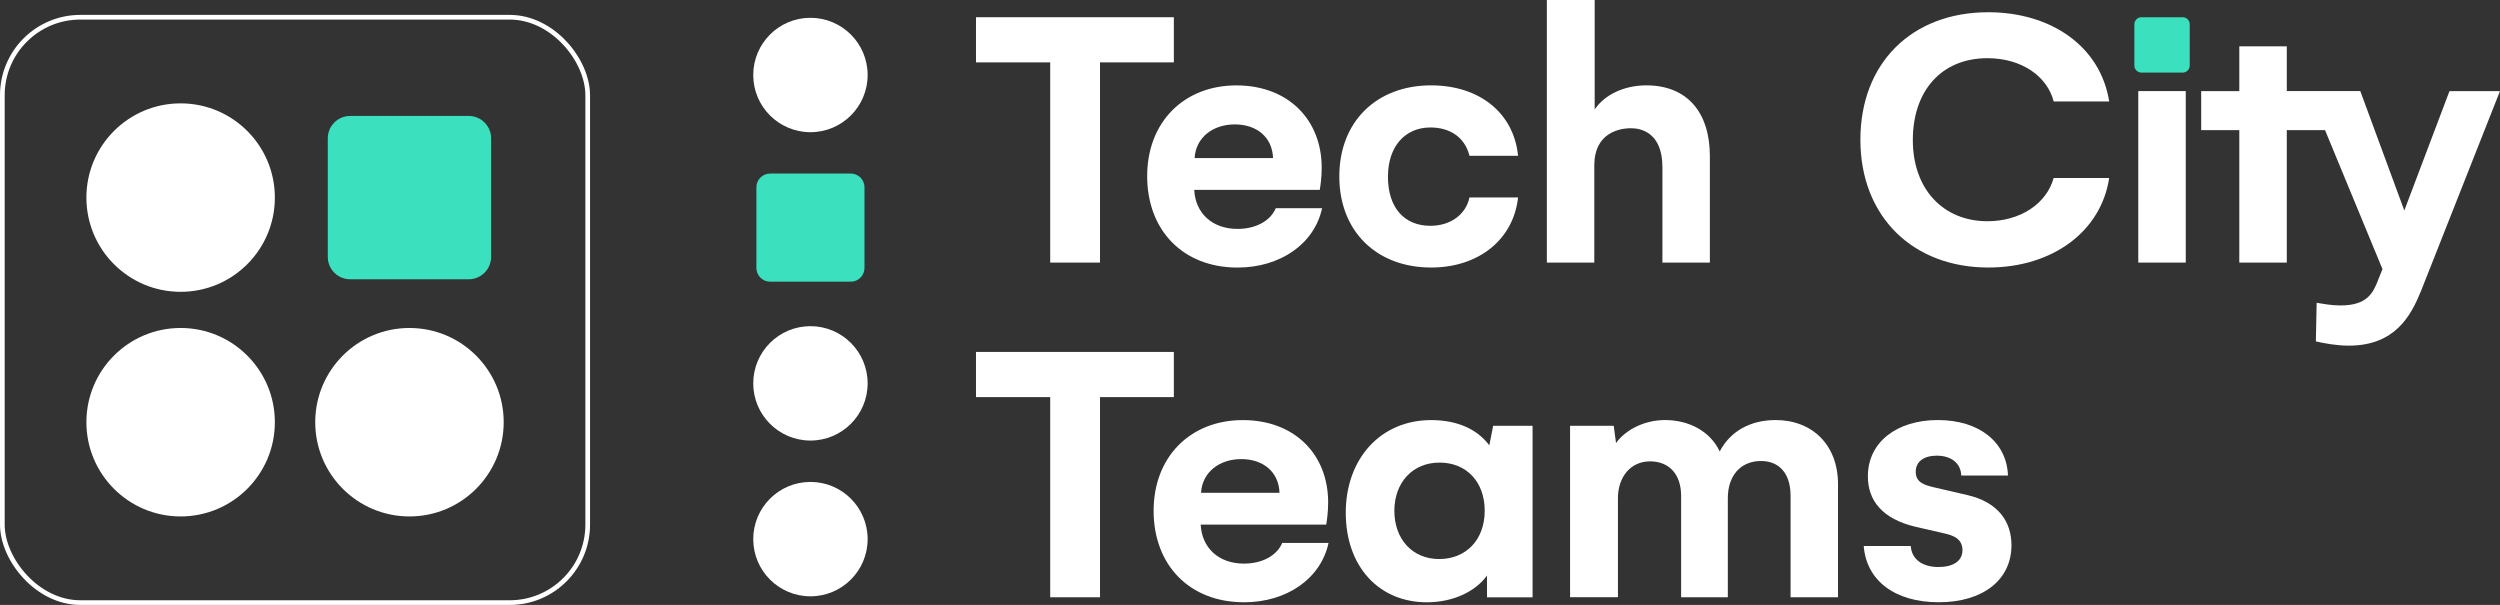 <?xml version="1.0" encoding="UTF-8"?>
<svg id="Layer_1" data-name="Layer 1" xmlns="http://www.w3.org/2000/svg" width="651.34" height="157.61" viewBox="0 0 651.34 157.61">
  <rect x="0" y="0" width="651.34" height="157.61" fill="#333333" stroke="none"/>
  <path d="M221.66,73.39h-21.02c-1.97,0-3.57-1.6-3.57-3.58v-21.02c0-1.97,1.6-3.57,3.57-3.57h21.02c1.97,0,3.57,1.6,3.57,3.57v21.02c0,1.97-1.6,3.58-3.57,3.58" fill="#3be0bf"/>
  <polygon points="305.83 16.25 286.59 16.25 286.59 68.41 273.62 68.41 273.62 16.25 254.28 16.25 254.28 4.49 305.83 4.49 305.83 16.25" fill="#fff"/>
  <path d="M331.68,41.19c-.2-5.49-4.29-8.78-9.97-8.78s-10.17,3.39-10.47,8.78h20.44Zm-9.27,28.52c-14.16,0-23.53-9.67-23.53-23.83s9.67-23.63,23.23-23.63,22.24,8.98,22.24,21.44c0,2.59-.3,4.49-.5,5.78h-32.71c.3,6.08,4.69,10.17,11.27,10.17,4.79,0,8.58-2.09,9.97-5.39h12.07c-1.99,9.27-10.87,15.46-22.04,15.46" fill="#fff"/>
  <path d="M372.87,22.24c12.57,0,21.54,7.18,22.64,18.35h-12.66c-1.2-4.89-5.18-7.38-10.17-7.38-6.58,0-11.07,4.89-11.07,12.86s4.19,12.76,11.07,12.76c5.38,0,9.27-3.09,10.17-7.38h12.66c-1.2,10.97-10.27,18.25-22.64,18.25-14.26,0-23.93-9.47-23.93-23.73s9.67-23.73,23.93-23.73" fill="#fff"/>
  <path d="M403,0h12.47V28.52c2.69-3.99,7.88-6.28,13.46-6.28,10.67,0,16.55,7.08,16.55,18.45v27.72h-12.36v-24.83c0-8.97-5.49-10.17-8.18-10.17-3.19,0-9.57,1.3-9.57,9.67v25.33h-12.36V0Z" fill="#fff"/>
  <path d="M484.7,36.4c0-19.94,13.36-33.21,33.31-33.21,16.25,0,29.22,8.78,31.51,23.24h-14.46c-1.69-6.58-8.38-11.27-17.25-11.27-11.97,0-19.45,8.48-19.45,21.34s7.98,21.14,19.45,21.14c8.48,0,15.36-4.49,17.25-11.27h14.46c-2.09,13.86-14.66,23.33-31.51,23.33-19.54,0-33.31-13.16-33.31-33.31" fill="#fff"/>
  <path d="M638.18,23.73l-11.77,31.11-11.47-31.11h-19.15V12.07h-12.37v11.67h-9.93v10.17h9.93v34.5h12.37V33.91h9.97l14.96,36.2-1,2.49c-1.4,3.79-2.99,6.98-9.97,6.98-2.29,0-4.39-.4-6.18-.7l-.2,10.07c2.19,.5,5.38,1.1,8.57,1.1,12.07,0,16.16-7.78,18.75-14.06l20.64-52.25h-13.16Z" fill="#fff"/>
  <polygon points="569.47 23.73 557.1 23.73 557.1 68.41 569.47 68.41 569.47 33.91 569.47 23.73" fill="#fff"/>
  <path d="M122.13,72.76h-30.91c-3.21,0-5.82-2.61-5.82-5.82v-30.91c0-3.21,2.61-5.82,5.82-5.82h30.91c3.21,0,5.82,2.61,5.82,5.82v30.91c0,3.21-2.61,5.82-5.82,5.82" fill="#3be0bf"/>
  <path d="M47.06,26.93c13.56,0,24.55,10.99,24.55,24.55s-10.99,24.55-24.55,24.55-24.55-10.99-24.55-24.55,10.99-24.55,24.55-24.55" fill="#fff"/>
  <path d="M47.06,85.45c13.56,0,24.55,10.99,24.55,24.55s-10.99,24.55-24.55,24.55-24.55-10.99-24.55-24.55,10.99-24.55,24.55-24.55" fill="#fff"/>
  <path d="M106.68,85.45c13.56,0,24.55,10.99,24.55,24.55s-10.99,24.55-24.55,24.55-24.55-10.99-24.55-24.55,10.99-24.55,24.55-24.55" fill="#fff"/>
  <path d="M226.05,19.54c0,8.23-6.67,14.9-14.9,14.9s-14.9-6.67-14.9-14.9,6.67-14.9,14.9-14.9,14.9,6.67,14.9,14.9" fill="#fff"/>
  <path d="M226.05,99.88c0,8.23-6.67,14.9-14.9,14.9s-14.9-6.67-14.9-14.9,6.67-14.9,14.9-14.9,14.9,6.67,14.9,14.9" fill="#fff"/>
  <path d="M226.05,140.46c0,8.23-6.67,14.9-14.9,14.9s-14.9-6.67-14.9-14.9,6.67-14.9,14.9-14.9,14.9,6.67,14.9,14.9" fill="#fff"/>
  <path d="M568.67,18.91h-10.76c-1.01,0-1.83-.82-1.83-1.83V6.32c0-1.01,.82-1.83,1.83-1.83h10.76c1.01,0,1.83,.82,1.83,1.83v10.76c0,1.01-.82,1.83-1.83,1.83" fill="#3be0bf"/>
  <polygon points="305.83 103.46 286.59 103.46 286.59 155.61 273.62 155.61 273.62 103.46 254.28 103.46 254.28 91.69 305.83 91.69 305.83 103.46" fill="#fff"/>
  <path d="M333.36,128.39c-.2-5.49-4.29-8.78-9.97-8.78s-10.17,3.39-10.47,8.78h20.44Zm-9.27,28.52c-14.16,0-23.53-9.67-23.53-23.83s9.67-23.63,23.23-23.63,22.24,8.98,22.24,21.44c0,2.59-.3,4.49-.5,5.78h-32.71c.3,6.08,4.69,10.17,11.27,10.17,4.79,0,8.58-2.09,9.97-5.38h12.07c-1.99,9.27-10.87,15.46-22.04,15.46" fill="#fff"/>
  <path d="M386.82,133.08c0-7.58-4.78-12.56-11.77-12.56s-11.77,5.18-11.77,12.56,4.69,12.57,11.67,12.57,11.87-4.99,11.87-12.57m12.47-22.14v44.68h-11.87v-5.68c-2.99,4.19-8.88,6.98-15.66,6.98-12.47,0-21.14-9.28-21.14-23.34s9.07-24.13,22.24-24.13c6.68,0,11.97,2.29,15.16,6.58l1-5.09h10.27Z" fill="#fff"/>
  <path d="M478.87,126.19v29.42h-12.36v-26.43c0-6.08-3.19-9.07-7.68-9.07-5.58,0-8.67,4.09-8.67,9.67v25.83h-12.17v-26.43c0-5.68-3.19-8.98-8.08-8.98-5.18,0-8.38,4.19-8.38,9.57v25.83h-12.47v-44.67h11.37l.6,4.49c2.69-3.69,7.68-5.98,12.76-5.98,6.48,0,11.87,3.09,14.26,8.18,2.69-5.18,7.88-8.18,14.56-8.18,9.47,0,16.26,6.38,16.26,16.75" fill="#fff"/>
  <path d="M485.56,142.25h12.27c.2,3.49,3.09,5.48,7.18,5.48,3.79,0,6.28-1.5,6.28-4.39,0-3.09-2.59-3.89-4.79-4.39l-7.38-1.69c-8.88-2.1-12.47-6.98-12.47-13.16,0-8.87,7.48-14.66,18.25-14.66s17.95,5.78,18.25,14.46h-12.17c-.1-3.19-2.59-5.18-6.38-5.18-3.29,0-5.48,1.49-5.48,4.19,0,2.89,2.39,3.49,4.89,4.09l8.58,1.99c8.18,1.9,11.47,7.08,11.47,13.06,0,9.07-7.48,14.86-18.95,14.86s-18.85-5.68-19.54-14.66" fill="#fff"/>
  <rect x=".61" y="4.49" width="152.51" height="152.51" rx="20.32" ry="20.32" fill="none" stroke="#fff" stroke-miterlimit="10" stroke-width="1.22"/>
</svg>